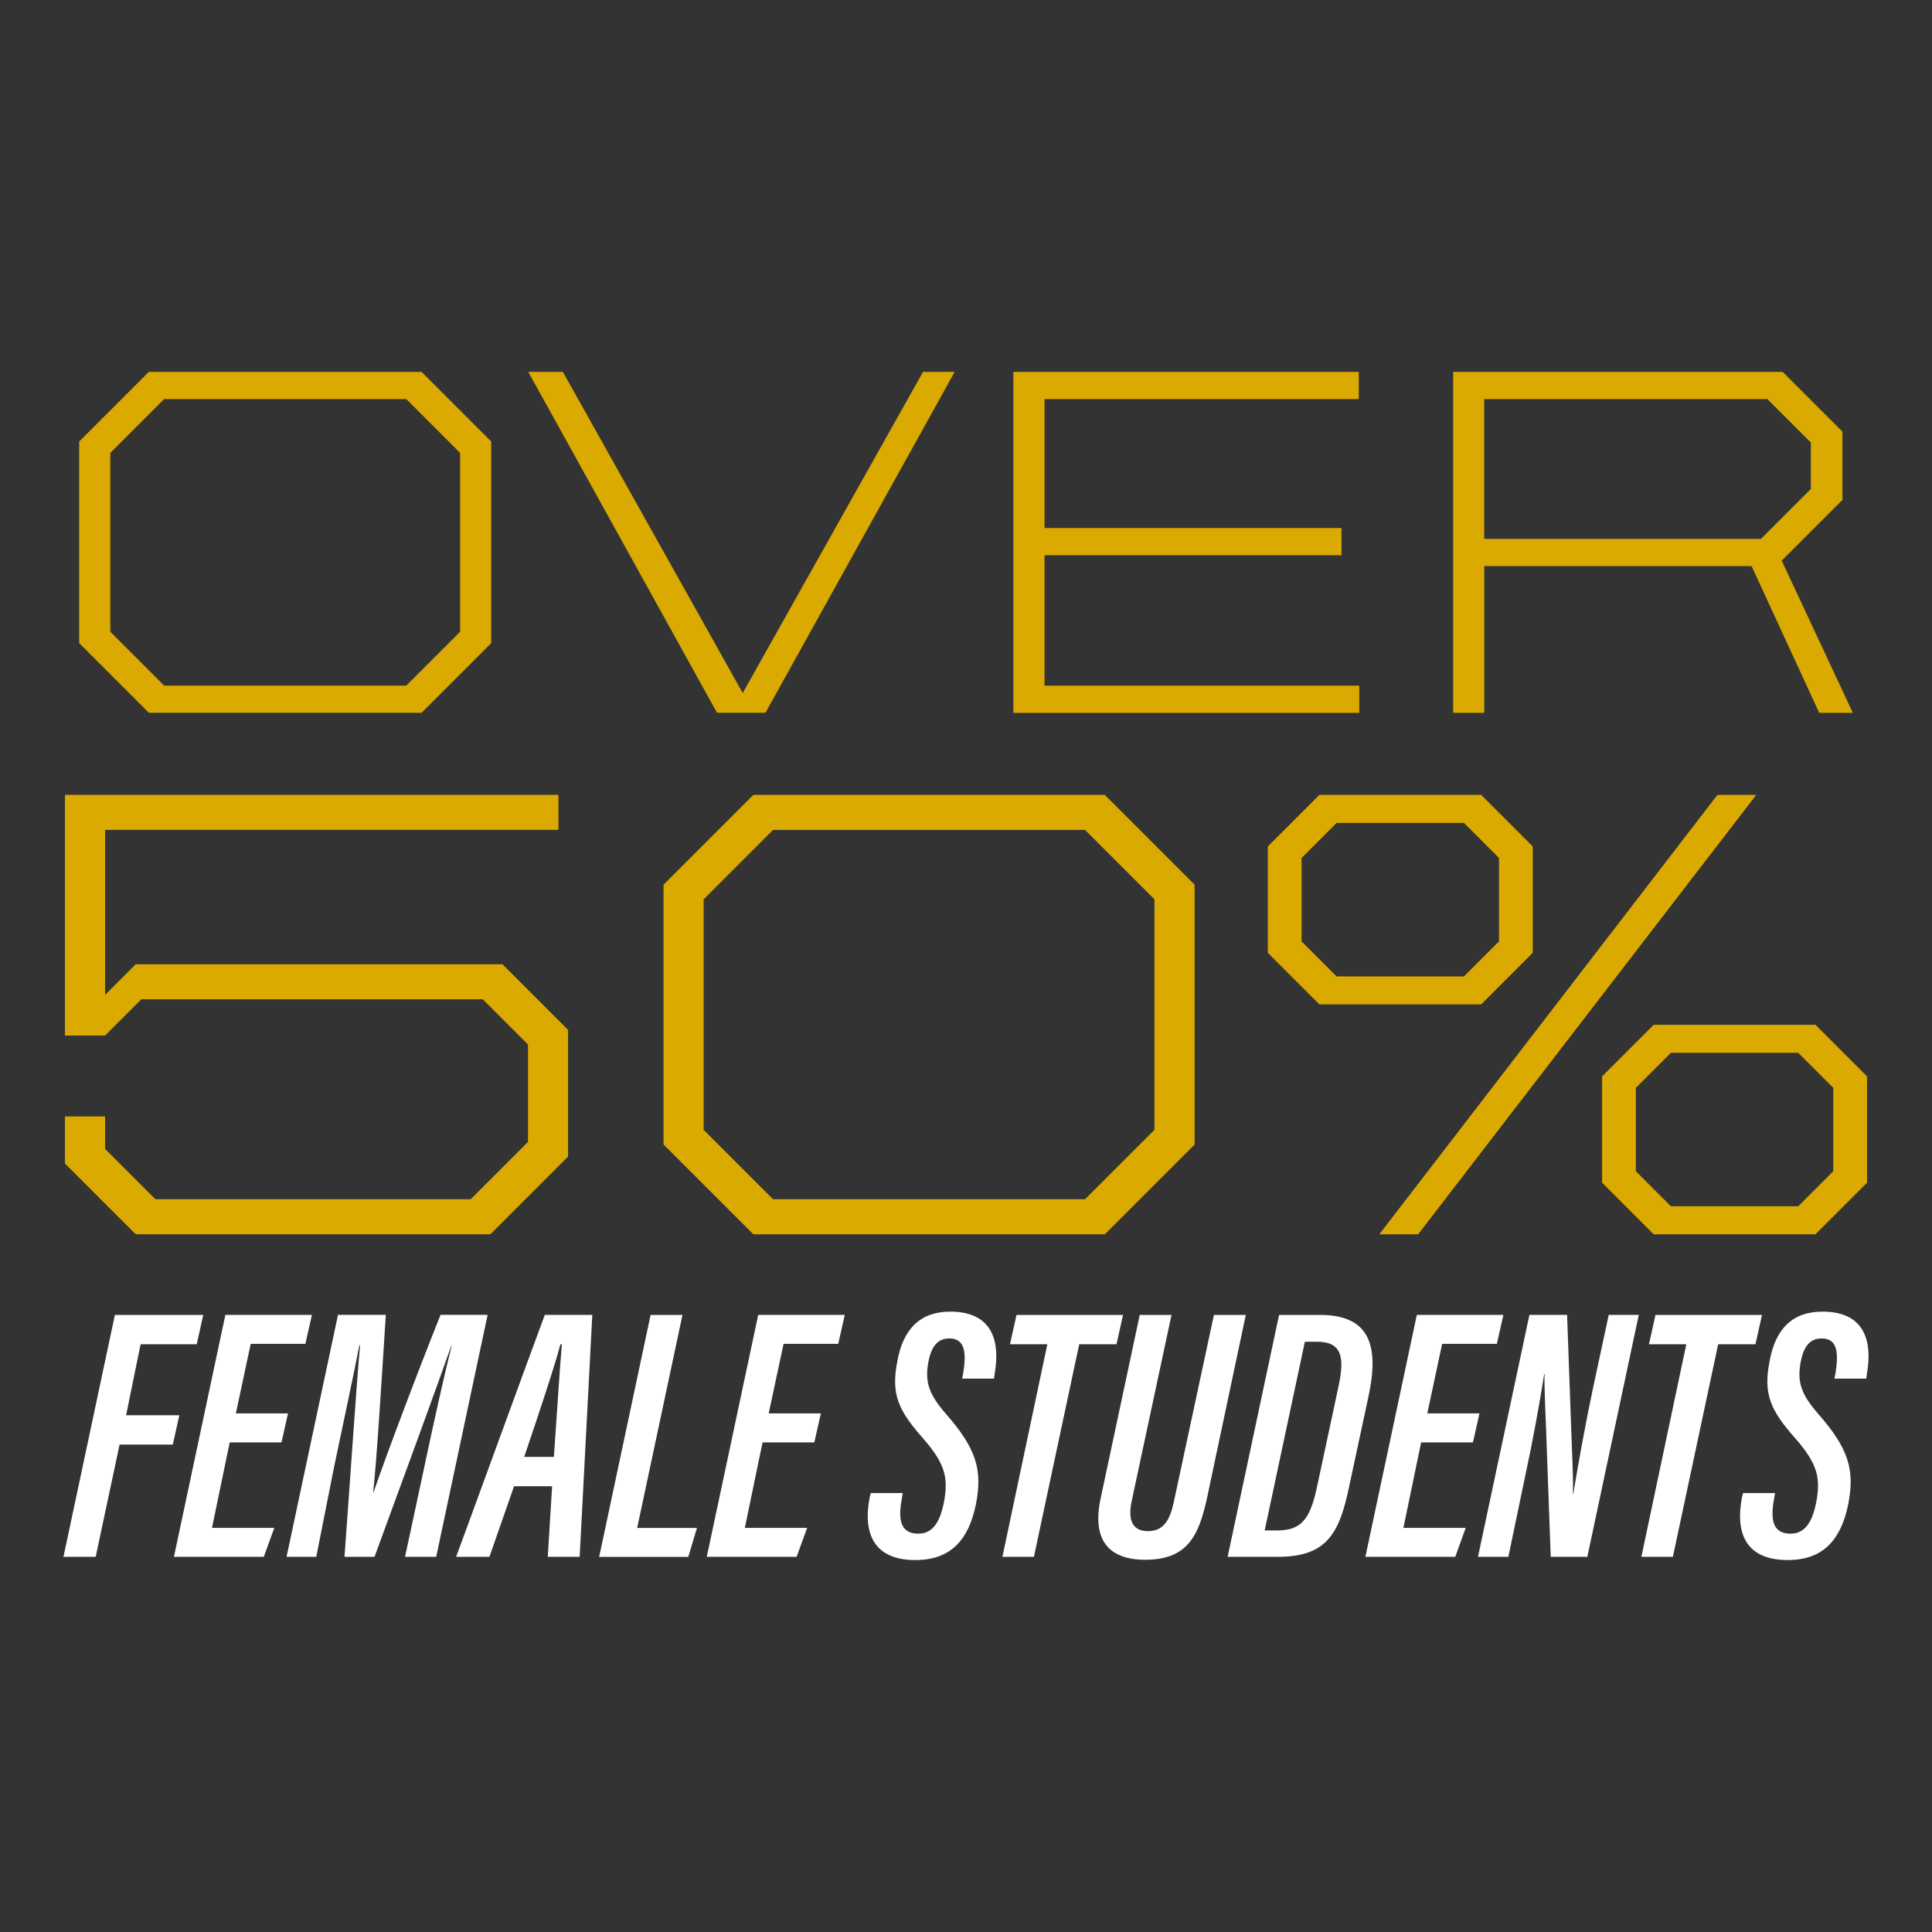 <?xml version="1.0" encoding="UTF-8"?>
<svg id="Layer_2" data-name="Layer 2" xmlns="http://www.w3.org/2000/svg" viewBox="0 0 400 400">
  <rect x="0" y="0" width="400" height="400" fill="#333333" stroke="none"/>
  <defs>
    <style>
      .cls-1 {
        fill: #daaa00;
      }

      .cls-1, .cls-2 {
        stroke-width: 0px;
      }

      .cls-2 {
        fill: #fff;
      }
    </style>
  </defs>
  <g>
    <path class="cls-1" d="M16.39,133.15v-41.74l14.42-14.42h56.47l14.42,14.42v41.74l-14.42,14.42H30.82l-14.42-14.42ZM84.11,141.95l11.15-11.15v-37.03l-11.15-11.15h-50.12l-11.15,11.15v37.03l11.15,11.15h50.12Z"/>
    <path class="cls-1" d="M109.37,76.99h7.16l37.24,66.49,37.34-66.49h6.55l-39.18,70.58h-10.03l-39.08-70.58Z"/>
    <path class="cls-1" d="M209.82,76.99h71.5v5.63h-65.06v26.7h61.48v5.63h-61.48v27.01h65.16v5.63h-71.61v-70.58Z"/>
    <path class="cls-1" d="M300.85,76.99h68.23l12.38,12.38v14.12l-12.58,12.58,14.73,31.51h-6.96l-14.01-30.38h-55.34v30.38h-6.44v-70.58ZM364.58,111.57l10.33-10.33v-9.62l-9-9h-58.62v28.95h57.29Z"/>
  </g>
  <g>
    <path class="cls-1" d="M13.45,240.91v-9.76h8.31v6.72l10.42,10.42h65.26l11.87-11.87v-20.17l-9.36-9.36H29.27l-7.51,7.51h-8.31v-49.83h102.17v7.25H21.76v34.15l6.33-6.33h75.94l13.58,13.58v26.24l-16.08,16.08H28.09l-14.63-14.63Z"/>
    <path class="cls-1" d="M137.38,236.96v-53.79l18.59-18.59h72.77l18.59,18.59v53.79l-18.59,18.59h-72.77l-18.59-18.59ZM224.65,248.29l14.37-14.37v-47.72l-14.37-14.37h-64.6l-14.37,14.37v47.72l14.37,14.37h64.6Z"/>
    <path class="cls-1" d="M262.49,197.27v-22.02l10.68-10.68h33.49l10.68,10.68v22.02l-10.68,10.68h-33.49l-10.68-10.68ZM303.1,202.15l7.25-7.25v-17.27l-7.25-7.25h-26.37l-7.25,7.25v17.27l7.25,7.25h26.37ZM355.57,164.58h8.04l-70,90.97h-8.04l70-90.97ZM331.7,244.87v-22.02l10.68-10.68h33.49l10.68,10.68v22.02l-10.68,10.68h-33.49l-10.68-10.68ZM372.31,249.74l7.25-7.25v-17.27l-7.25-7.25h-26.37l-7.25,7.25v17.27l7.25,7.25h26.37Z"/>
  </g>
  <g>
    <path class="cls-2" d="M23.78,272.24h18.3l-1.35,6.07h-11.62l-3,14.7h11.02l-1.35,6.07h-11.02l-4.95,23.25h-6.67l10.65-50.1Z"/>
    <path class="cls-2" d="M58.28,298.63h-10.72l-3.67,17.7h12.9l-2.18,6h-18.6l10.65-50.1h17.92l-1.35,6h-11.32l-3.08,14.4h10.8l-1.35,6Z"/>
    <path class="cls-2" d="M88.05,302.76c1.88-8.85,4.05-18.6,5.47-24.15h-.08c-3,8.55-10.5,29.02-15.9,43.72h-6.22c.98-12.97,2.4-34.8,3.23-43.8h-.15c-1.12,5.85-3.45,16.65-5.25,25.27l-3.67,18.52h-6.15l10.65-50.1h9.9c-.97,15.07-1.88,30-2.62,36.75h.08c2.25-6.67,9.15-24.97,13.87-36.75h9.75l-10.65,50.1h-6.45l4.2-19.57Z"/>
    <path class="cls-2" d="M106.43,307.71l-5.1,14.62h-6.9c1.8-4.8,16.35-44.77,18.37-50.1h9.83l-2.62,50.1h-6.6l.9-14.62h-7.87ZM114.68,301.63c.6-8.47,1.2-18.22,1.65-23.32h-.3c-1.05,4.12-4.65,14.92-7.5,23.32h6.15Z"/>
    <path class="cls-2" d="M134.7,272.24h6.6l-9.38,44.1h12.38l-1.8,6h-18.45l10.65-50.1Z"/>
    <path class="cls-2" d="M168.6,298.63h-10.72l-3.67,17.7h12.9l-2.18,6h-18.6l10.65-50.1h17.92l-1.35,6h-11.32l-3.08,14.4h10.8l-1.35,6Z"/>
    <path class="cls-2" d="M186.9,309.13l-.22,1.35c-.83,4.57,0,7.05,3.45,7.05,2.92,0,4.5-2.32,5.32-6.6.9-4.88.3-7.8-4.27-13.05-5.17-5.85-6.75-9.15-5.4-16.05,1.2-6.67,4.73-10.27,10.95-10.27,9.15,0,10.27,6.67,9.22,12.75l-.15,1.12h-6.6l.22-1.12c.6-3.82.6-7.2-2.85-7.2-2.62,0-3.83,1.88-4.42,5.17-.6,3.82.08,6.3,3.67,10.42,6.3,7.2,7.65,11.55,6.22,18.82-1.5,7.2-5.1,11.47-12.52,11.47-8.47,0-10.95-5.32-9.45-13.05l.22-.82h6.6Z"/>
    <path class="cls-2" d="M216.83,278.31h-7.72l1.35-6.07h22.05l-1.35,6.07h-7.72l-9.38,44.02h-6.52l9.3-44.02Z"/>
    <path class="cls-2" d="M242.55,272.24l-8.25,38.55c-.75,3.6-.08,6.22,3.38,6.22s4.65-2.7,5.4-6.3l8.25-38.47h6.6l-8.02,37.87c-1.72,7.88-4.05,12.82-12.82,12.82-7.72,0-11.02-4.27-9.22-12.67l8.1-38.02h6.6Z"/>
    <path class="cls-2" d="M264.83,272.24h8.47c10.72,0,12.22,6.9,9.97,17.17l-3.9,18.15c-2.02,9.75-4.5,14.77-14.85,14.77h-10.35l10.65-50.1ZM261.83,316.86h2.62c4.95,0,6.83-2.33,8.25-9.15l4.35-20.32c1.42-6.37.83-9.6-4.42-9.6h-2.47l-8.32,39.07Z"/>
    <path class="cls-2" d="M304.95,298.63h-10.72l-3.67,17.7h12.9l-2.17,6h-18.6l10.65-50.1h17.92l-1.35,6h-11.33l-3.07,14.4h10.8l-1.35,6Z"/>
    <path class="cls-2" d="M306,322.33l10.65-50.1h7.8l.98,27.15c.22,5.1.3,7.95.22,9.9h.08c1.12-6.75,2.4-13.87,4.12-22.05l3.22-15h6.22l-10.65,50.1h-7.58l-.97-26.77c-.22-4.95-.38-9.67-.3-11.1h-.08c-.97,6.22-2.25,13.35-4.2,22.42l-3.22,15.45h-6.3Z"/>
    <path class="cls-2" d="M349.12,278.31h-7.72l1.35-6.07h22.05l-1.35,6.07h-7.72l-9.38,44.02h-6.52l9.3-44.02Z"/>
    <path class="cls-2" d="M367.5,309.13l-.23,1.35c-.82,4.57,0,7.05,3.45,7.05,2.92,0,4.5-2.32,5.33-6.6.9-4.88.3-7.8-4.28-13.05-5.17-5.85-6.75-9.15-5.4-16.05,1.2-6.67,4.72-10.27,10.95-10.27,9.15,0,10.27,6.67,9.22,12.75l-.15,1.12h-6.6l.23-1.12c.6-3.82.6-7.2-2.85-7.2-2.62,0-3.83,1.88-4.42,5.17-.6,3.82.07,6.3,3.67,10.42,6.3,7.2,7.65,11.55,6.22,18.82-1.5,7.2-5.1,11.47-12.52,11.47-8.47,0-10.95-5.32-9.45-13.05l.23-.82h6.6Z"/>
  </g>
</svg>